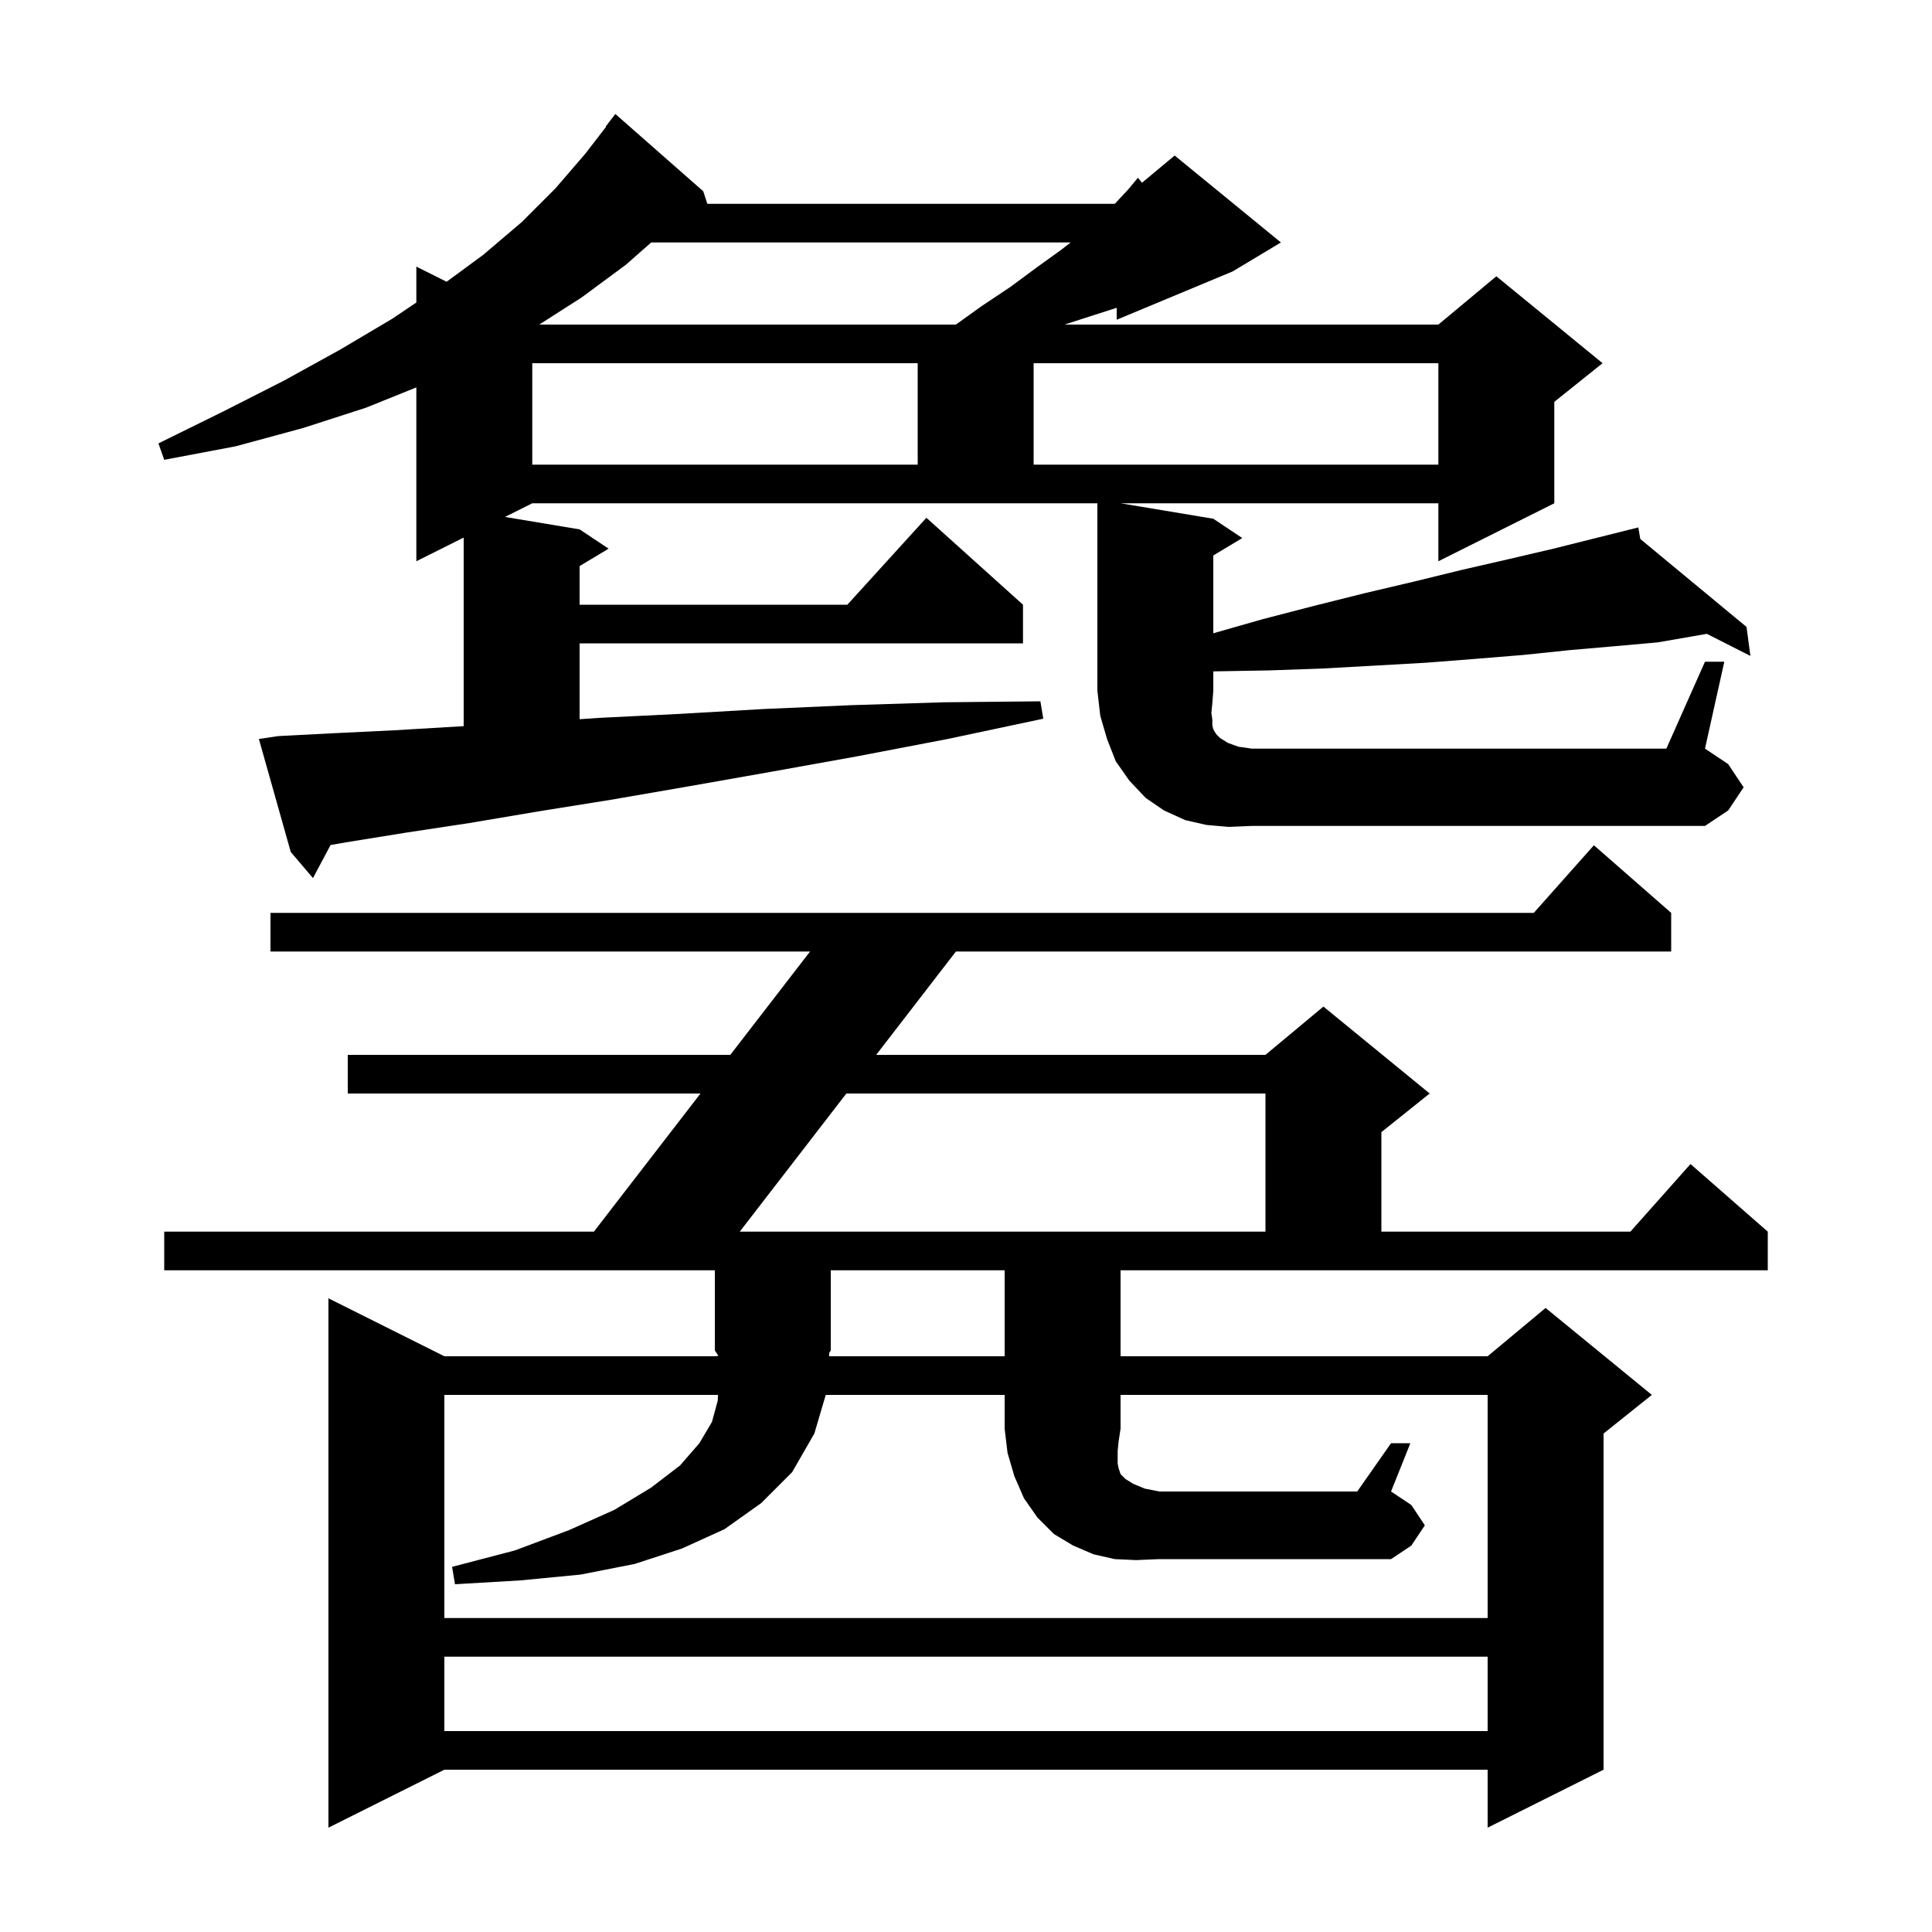 <svg xmlns="http://www.w3.org/2000/svg" xmlns:xlink="http://www.w3.org/1999/xlink" version="1.1" baseProfile="full" viewBox="0 0 200 200" width="200" height="200"><g fill="currentColor"><path d="M 17.0 131.5 L 17.0 127.5 L 61.48 127.5 L 72.514 113.2 L 36.0 113.2 L 36.0 109.2 L 75.601 109.2 L 83.857 98.5 L 28.0 98.5 L 28.0 94.5 L 158.778 94.5 L 165.0 87.5 L 173.0 94.5 L 173.0 98.5 L 98.957 98.5 L 90.701 109.2 L 131.0 109.2 L 137.0 104.2 L 148.0 113.2 L 143.0 117.2 L 143.0 127.5 L 168.778 127.5 L 175.0 120.5 L 183.0 127.5 L 183.0 131.5 L 116.0 131.5 L 116.0 140.4 L 154.0 140.4 L 160.0 135.4 L 171.0 144.4 L 166.0 148.4 L 166.0 183.2 L 154.0 189.2 L 154.0 183.2 L 46.0 183.2 L 34.0 189.2 L 34.0 134.4 L 46.0 140.4 L 74.0 140.4 L 74.375 140.362 L 74.0 139.8 L 74.0 131.5 Z M 46.0 171.5 L 46.0 179.2 L 154.0 179.2 L 154.0 171.5 Z M 117.6 161.5 L 115.4 161.4 L 113.2 160.9 L 111.1 160.0 L 109.1 158.8 L 107.4 157.1 L 106.0 155.1 L 105.0 152.8 L 104.3 150.4 L 104.0 147.9 L 104.0 144.4 L 85.482 144.4 L 84.3 148.4 L 82.0 152.4 L 78.8 155.6 L 75.0 158.3 L 70.6 160.3 L 65.7 161.9 L 60.1 163.0 L 53.9 163.6 L 47.1 164.0 L 46.8 162.2 L 53.3 160.5 L 58.9 158.4 L 63.6 156.3 L 67.4 154.0 L 70.4 151.7 L 72.4 149.4 L 73.7 147.2 L 74.3 145.0 L 74.329 144.4 L 46.0 144.4 L 46.0 167.5 L 154.0 167.5 L 154.0 144.4 L 116.0 144.4 L 116.0 147.9 L 115.8 149.2 L 115.7 150.2 L 115.7 151.5 L 115.8 152.0 L 116.0 152.6 L 116.5 153.1 L 117.3 153.6 L 118.5 154.1 L 120.0 154.4 L 140.5 154.4 L 144.0 149.4 L 146.0 149.4 L 144.0 154.4 L 146.1 155.8 L 147.5 157.9 L 146.1 160.0 L 144.0 161.4 L 120.0 161.4 Z M 85.825 140.4 L 104.0 140.4 L 104.0 131.5 L 86.0 131.5 L 86.0 139.8 L 85.848 140.028 Z M 87.614 113.2 L 76.58 127.5 L 131.0 127.5 L 131.0 113.2 Z M 127.2 85.6 L 124.9 85.4 L 122.7 84.9 L 120.5 83.9 L 118.6 82.6 L 116.9 80.8 L 115.5 78.8 L 114.6 76.5 L 113.9 74.1 L 113.6 71.5 L 113.6 52.1 L 55.1 52.1 L 52.275 53.513 L 60.0 54.8 L 63.0 56.8 L 60.0 58.6 L 60.0 62.6 L 87.718 62.6 L 95.9 53.6 L 105.9 62.6 L 105.9 66.6 L 60.0 66.6 L 60.0 74.451 L 62.3 74.3 L 70.4 73.9 L 79.0 73.4 L 88.1 73.0 L 97.7 72.7 L 107.7 72.6 L 108.0 74.4 L 98.1 76.5 L 88.7 78.3 L 79.8 79.9 L 71.3 81.4 L 63.2 82.8 L 55.7 84.0 L 48.6 85.2 L 42.0 86.2 L 35.8 87.2 L 34.218 87.478 L 32.4 90.9 L 30.1 88.2 L 26.8 76.5 L 28.8 76.2 L 34.6 75.9 L 40.8 75.6 L 47.5 75.2 L 48.0 75.172 L 48.0 55.65 L 43.1 58.1 L 43.1 40.103 L 37.9 42.2 L 31.4 44.3 L 24.4 46.2 L 17.0 47.6 L 16.4 45.9 L 23.1 42.6 L 29.4 39.4 L 35.2 36.2 L 40.6 33.0 L 43.1 31.316 L 43.1 27.6 L 46.23 29.165 L 50.0 26.4 L 54.0 23.0 L 57.5 19.5 L 60.6 15.9 L 62.74 13.126 L 62.7 13.1 L 63.7 11.8 L 72.8 19.8 L 73.221 21.1 L 115.393 21.1 L 115.5 21.0 L 116.8 19.6 L 117.8 18.4 L 118.218 18.918 L 121.6 16.1 L 132.6 25.1 L 127.6 28.1 L 115.6 33.1 L 115.6 31.861 L 113.3 32.6 L 110.2 33.6 L 148.9 33.6 L 154.9 28.6 L 165.9 37.6 L 160.9 41.6 L 160.9 52.1 L 148.9 58.1 L 148.9 52.1 L 116.0 52.1 L 125.6 53.7 L 128.6 55.7 L 125.6 57.5 L 125.6 65.557 L 130.7 64.1 L 136.1 62.7 L 141.3 61.4 L 146.4 60.2 L 151.3 59.0 L 156.1 57.9 L 160.8 56.8 L 168.612 54.847 L 168.6 54.8 L 168.646 54.838 L 169.6 54.6 L 169.801 55.794 L 180.8 64.9 L 181.2 67.9 L 176.69 65.615 L 171.6 66.5 L 167.1 66.9 L 162.5 67.3 L 157.7 67.8 L 152.8 68.2 L 147.7 68.6 L 142.4 68.9 L 137.0 69.2 L 131.4 69.4 L 125.7 69.5 L 125.6 69.498 L 125.6 71.5 L 125.5 72.8 L 125.4 73.8 L 125.5 74.5 L 125.5 75.1 L 125.6 75.5 L 125.9 76.0 L 126.3 76.4 L 127.1 76.9 L 128.2 77.3 L 129.6 77.5 L 172.5 77.5 L 176.5 68.5 L 178.5 68.5 L 176.5 77.5 L 178.9 79.1 L 180.5 81.5 L 178.9 83.9 L 176.5 85.5 L 129.6 85.5 Z M 55.1 37.6 L 55.1 48.1 L 95.0 48.1 L 95.0 37.6 Z M 107.0 37.6 L 107.0 48.1 L 148.9 48.1 L 148.9 37.6 Z M 67.411 25.1 L 64.8 27.4 L 60.2 30.8 L 55.825 33.6 L 98.957 33.6 L 101.6 31.7 L 104.6 29.7 L 107.3 27.7 L 109.8 25.9 L 110.835 25.1 Z "/></g></svg>